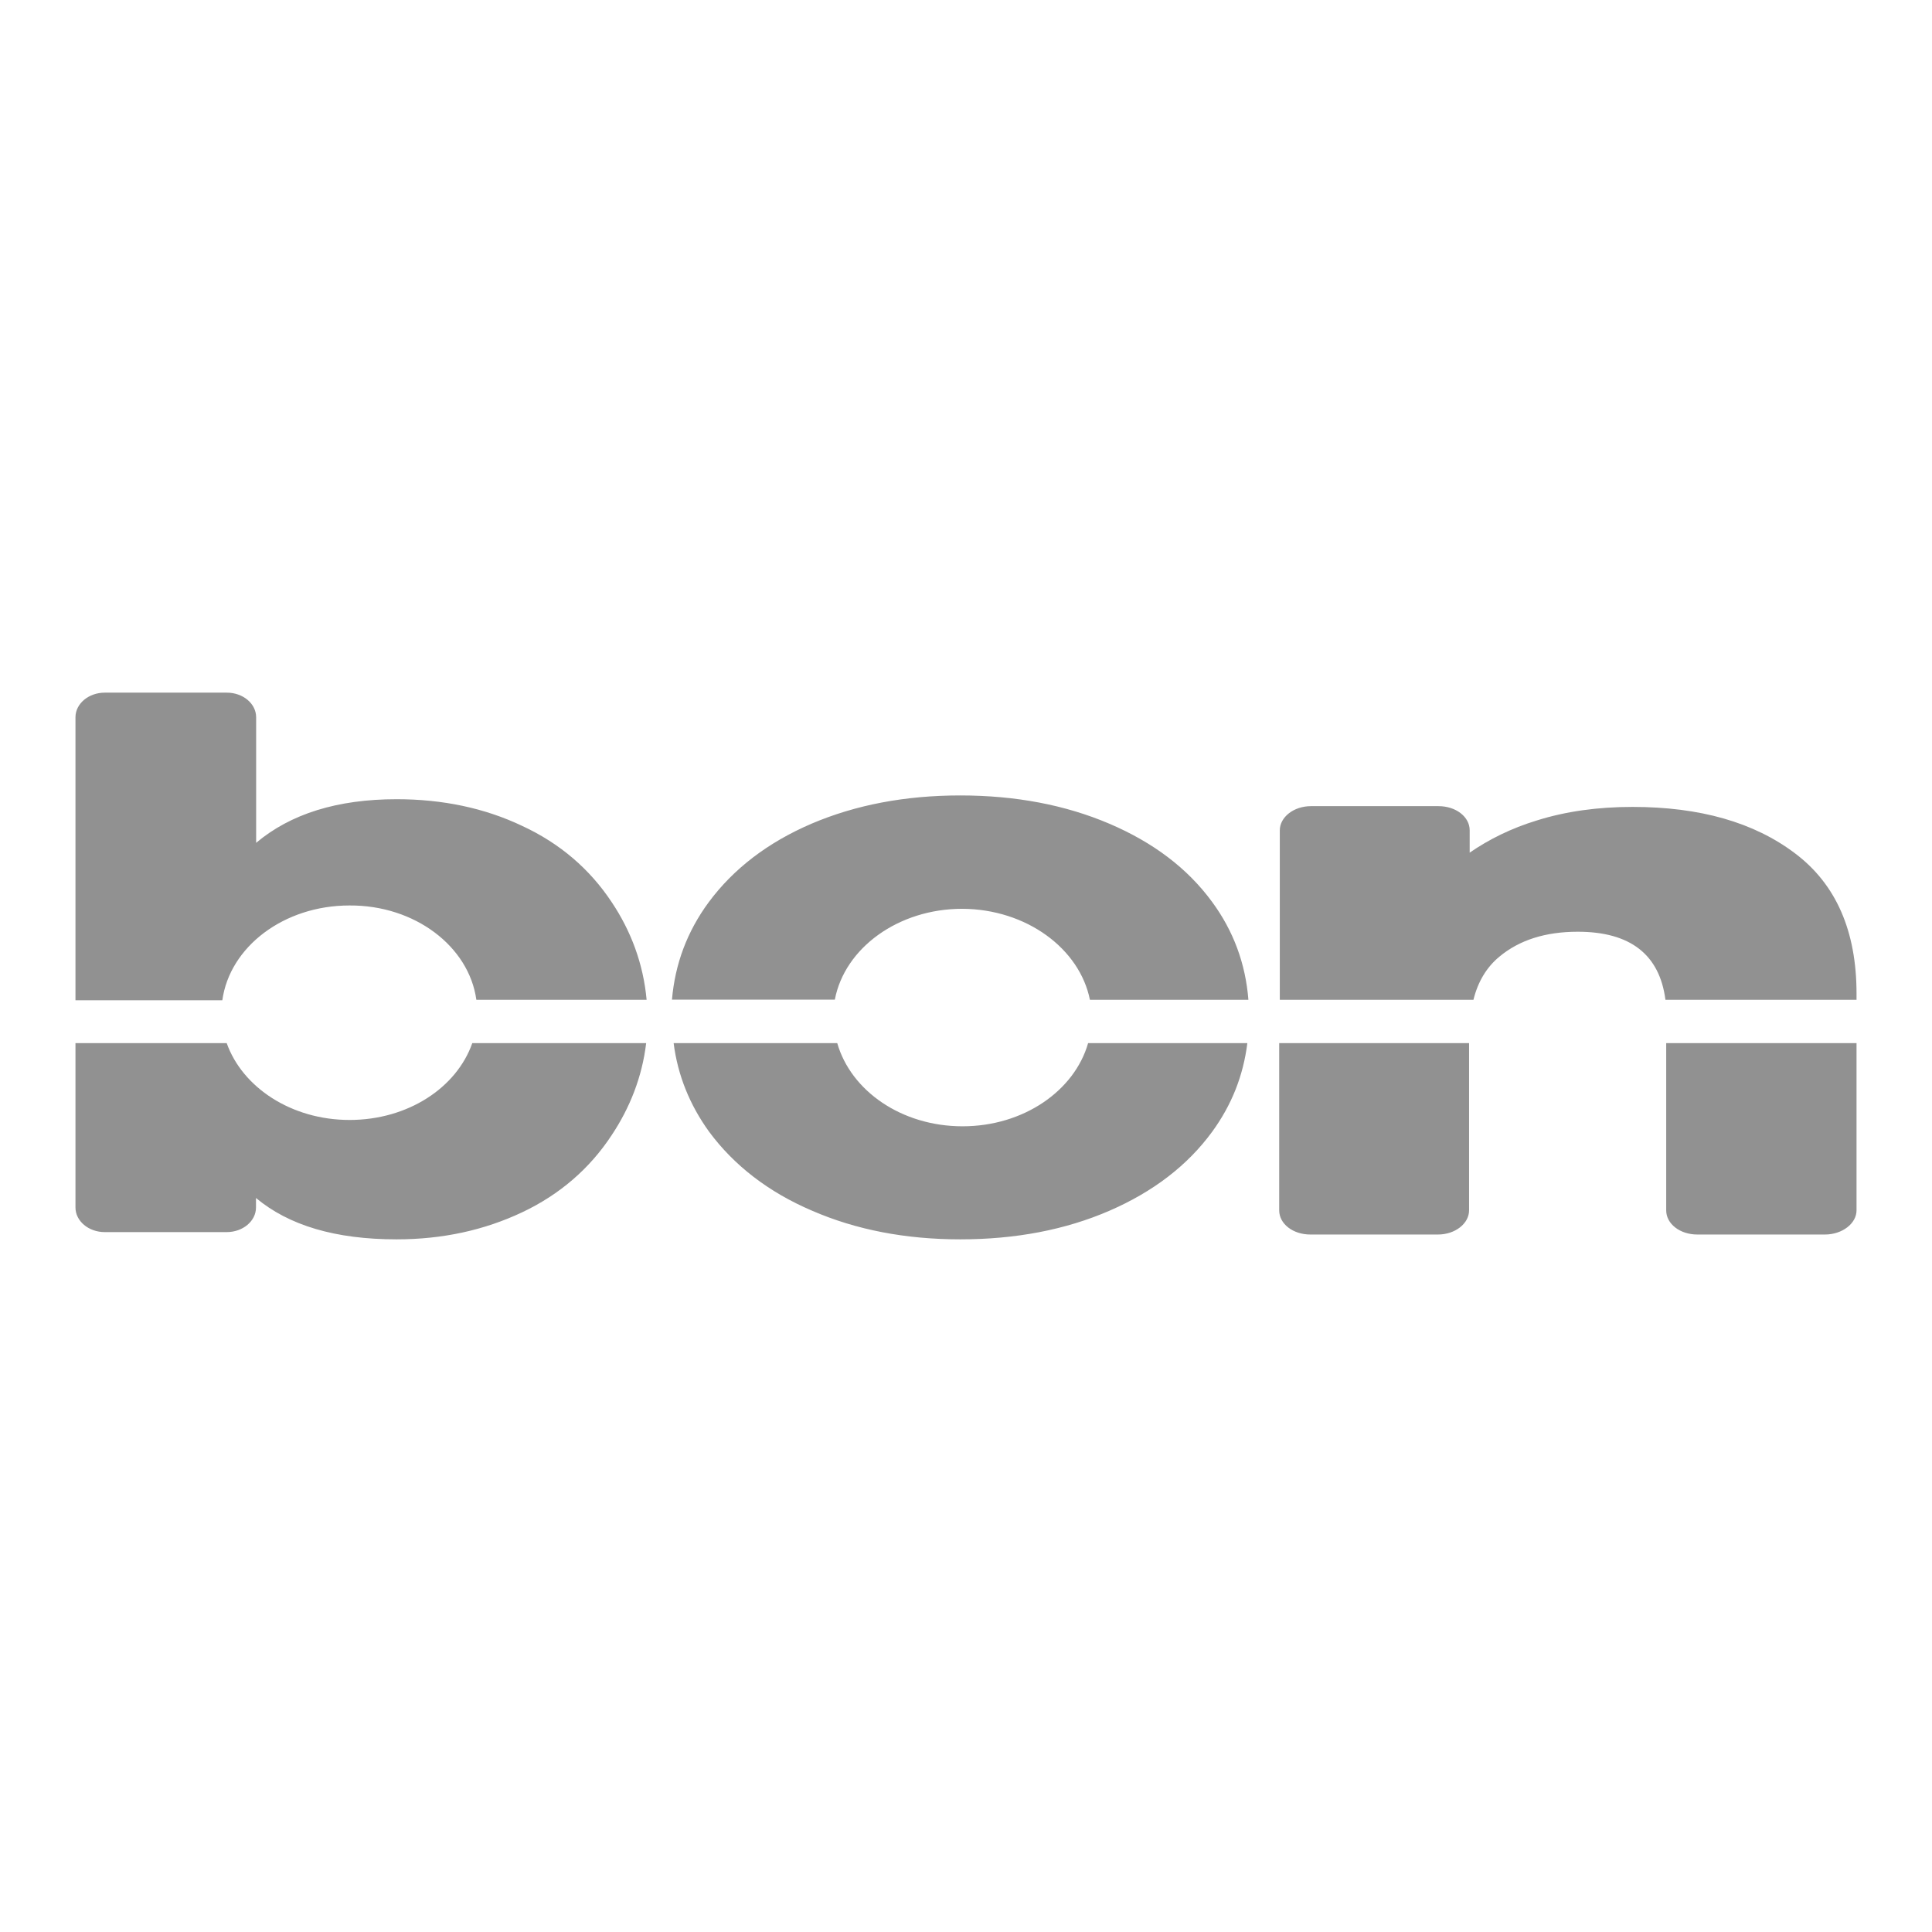 <svg xmlns="http://www.w3.org/2000/svg" width="1280" height="1280" viewBox="0 0 1280 1280"><path fill="#919191" d="M973.6 691.1H847.5v110.8c0 9 9.2 16 20.6 16h84.6c11.4 0 20.6-7.3 20.6-16V691.1h.3zm-418.9 0H446.3c2.7 21.3 10.7 41 23.5 58.7 16.5 22.3 39.3 40 68.4 52.4 29.1 12.6 61.8 18.9 98 18.9 36.6 0 69.6-6.3 98.7-18.9s51.9-30.1 68.2-52.4c12.9-17.7 20.6-37.1 23.3-58.7H720.9c-9 31.5-42.7 55.1-83.2 55.1s-74-23.6-83-55.1m-404.5 0H50V800c0 9 8.7 16.3 19.4 16.3h80.8c10.7 0 19.4-7.3 19.4-16.3v-6.3c21.8 18.2 52.6 27.4 93.1 27.4 30.6 0 58.2-6.1 83.2-17.9s44.9-29.1 59.4-51.2c11.9-17.9 20.1-38.3 22.8-60.9H312.9c-10.4 29.6-42.7 50.9-81.3 50.9s-71-21.6-81.4-50.9m165.4-28.7h112.8c-2.2-24-10.4-45.6-23-64.5-14.6-22.1-34.4-39.1-59.4-50.7-25-11.9-52.9-17.7-83.2-17.7-39.3 0-70.3 9.7-93.1 28.9v-83.2c0-9-8.7-16.3-19.4-16.3H69.4c-10.7 0-19.4 7.3-19.4 16.3v187.5h97.3c4.9-35.4 40.7-62.8 84.2-62.8 43.3-.3 79.2 27.1 84.1 62.5m406.5 0h105c-1.9-24-9.9-45.6-24-64.8-16.3-22.3-39.1-39.5-68.2-51.9S672.8 527 636.2 527s-69.4 6.3-98.5 18.7c-28.9 12.4-51.7 29.8-68.2 52.1-14.3 19.4-22.3 41-24.3 64.5h107.9c6.5-34.2 42-60.2 84.4-60.2 42.6.2 77.8 26.4 84.6 60.3m381.3 0H1230v-4.1c0-41.5-13.6-72.5-40.7-92.9-27.2-20.6-63.1-30.8-107.7-30.8-23 0-44.1 2.9-63.5 9-16.7 5.1-31.5 12.4-44.4 21.3v-14.8c0-9-9.2-16-20.6-16h-84.6c-11.4 0-20.6 7.3-20.6 16v112.3h128.3c2.9-11.9 8.7-21.6 17.2-28.6 13.1-10.9 30.3-16.5 51.9-16.5 34.8 0 54.2 15.1 58.1 45.1M1230 801.9V691.1h-126.1v110.8c0 9 9.2 16 20.6 16h84.6c11.4 0 20.9-7.3 20.9-16"/></svg>